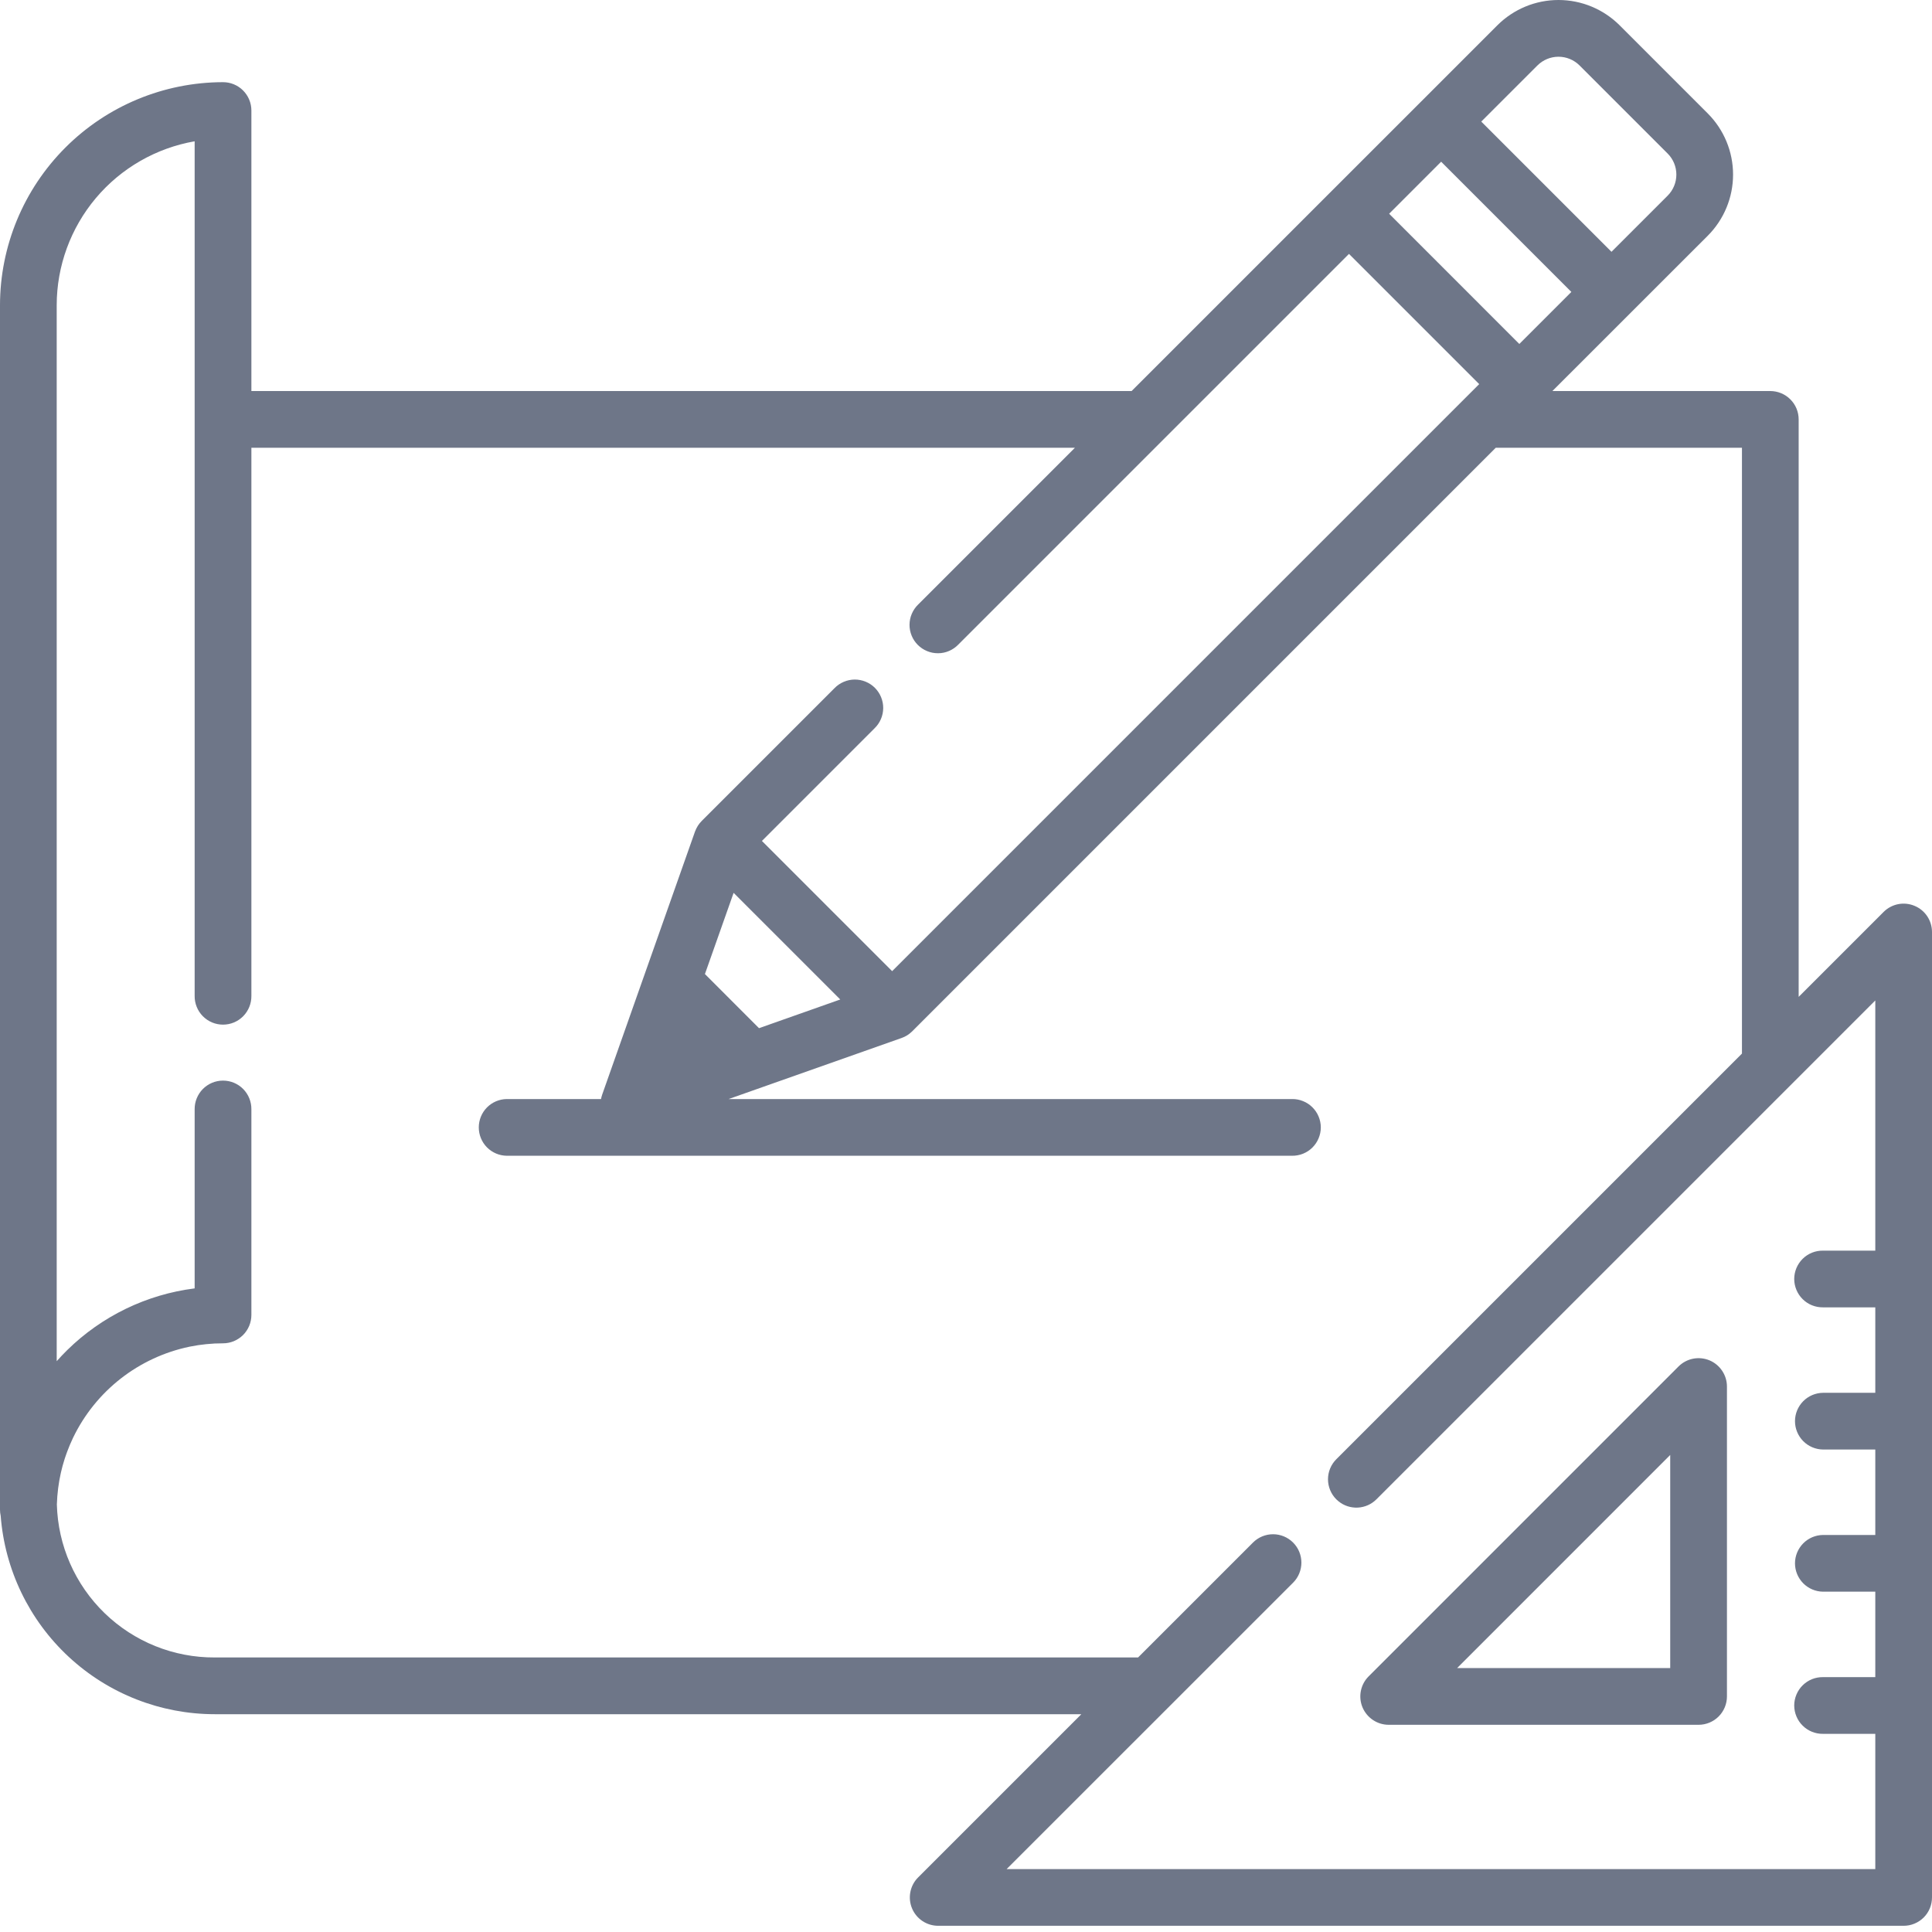 <?xml version="1.0" encoding="UTF-8"?> <svg xmlns="http://www.w3.org/2000/svg" width="60" height="60" viewBox="0 0 60 60" fill="none"> <g clip-path="url(#clip0_773_504)"> <path d="M53.088 42.246C52.927 42.18 52.75 42.162 52.579 42.196C52.408 42.23 52.251 42.314 52.128 42.437L42.504 52.061C42.381 52.184 42.297 52.341 42.263 52.512C42.229 52.683 42.246 52.86 42.313 53.021C42.38 53.182 42.493 53.319 42.638 53.416C42.782 53.513 42.953 53.565 43.127 53.565H52.751C52.867 53.565 52.981 53.542 53.088 53.498C53.195 53.453 53.292 53.389 53.374 53.307C53.456 53.225 53.52 53.128 53.565 53.021C53.609 52.914 53.632 52.8 53.632 52.684V43.06C53.632 42.886 53.58 42.715 53.483 42.571C53.386 42.426 53.249 42.313 53.088 42.246ZM45.253 51.803L51.87 45.185V51.803L45.253 51.803Z" fill="#6E7688"></path> <path d="M59.456 28.131C59.295 28.064 59.118 28.046 58.947 28.08C58.777 28.114 58.62 28.198 58.497 28.321L55.859 30.959V13.025C55.859 12.91 55.836 12.795 55.792 12.688C55.748 12.582 55.683 12.484 55.601 12.403C55.52 12.321 55.422 12.256 55.316 12.212C55.209 12.167 55.094 12.145 54.978 12.144H48.211L50.668 9.688L50.669 9.687L53.036 7.321C53.539 6.817 53.822 6.134 53.822 5.422C53.822 4.71 53.539 4.027 53.036 3.523L50.299 0.786C49.795 0.283 49.112 0 48.4 0C47.688 0 47.005 0.283 46.502 0.786L44.134 3.154L41.272 6.015L35.143 12.144H7.807V3.432C7.807 3.199 7.714 2.975 7.549 2.81C7.384 2.644 7.16 2.552 6.926 2.552C5.09 2.554 3.329 3.284 2.031 4.583C0.732 5.881 0.002 7.642 0 9.478L0 46.883C8.41255e-05 46.947 0.007 47.01 0.021 47.072C0.149 48.749 0.905 50.315 2.138 51.458C3.371 52.601 4.99 53.236 6.671 53.236H33.582L28.514 58.304C28.39 58.427 28.306 58.584 28.273 58.755C28.239 58.926 28.256 59.103 28.323 59.264C28.389 59.425 28.502 59.562 28.647 59.659C28.792 59.756 28.962 59.807 29.136 59.807H59.119C59.235 59.807 59.349 59.785 59.456 59.74C59.563 59.696 59.66 59.631 59.742 59.55C59.824 59.468 59.889 59.371 59.933 59.264C59.977 59.157 60 59.042 60 58.927V28.944C60 28.77 59.948 28.6 59.852 28.455C59.755 28.31 59.617 28.197 59.456 28.131ZM47.747 2.032C47.921 1.859 48.156 1.762 48.401 1.762C48.645 1.762 48.88 1.859 49.054 2.032L51.791 4.769C51.964 4.942 52.061 5.177 52.061 5.422C52.061 5.667 51.964 5.902 51.791 6.076L50.046 7.82L46.002 3.776L47.747 2.032ZM44.756 5.022L48.8 9.066L47.184 10.682L43.141 6.638L44.756 5.022ZM58.239 38.84H56.614C56.498 38.838 56.382 38.86 56.273 38.903C56.165 38.947 56.067 39.011 55.984 39.093C55.901 39.175 55.835 39.273 55.79 39.38C55.745 39.488 55.721 39.604 55.721 39.72C55.721 39.837 55.745 39.952 55.79 40.06C55.835 40.168 55.901 40.265 55.984 40.347C56.067 40.429 56.165 40.494 56.273 40.537C56.382 40.581 56.498 40.602 56.614 40.601H58.239V43.255H56.614C56.383 43.258 56.162 43.352 55.999 43.517C55.837 43.682 55.745 43.904 55.745 44.135C55.745 44.367 55.837 44.589 55.999 44.754C56.162 44.919 56.383 45.013 56.614 45.016H58.239V47.67H56.614C56.383 47.673 56.162 47.767 55.999 47.932C55.837 48.097 55.745 48.319 55.745 48.55C55.745 48.782 55.837 49.004 55.999 49.169C56.162 49.334 56.383 49.428 56.614 49.431H58.239V52.085H56.614C56.498 52.083 56.382 52.105 56.273 52.148C56.165 52.192 56.067 52.257 55.984 52.338C55.901 52.42 55.835 52.518 55.79 52.626C55.745 52.733 55.721 52.849 55.721 52.965C55.721 53.082 55.745 53.198 55.79 53.305C55.835 53.413 55.901 53.511 55.984 53.592C56.067 53.674 56.165 53.739 56.273 53.782C56.382 53.826 56.498 53.848 56.614 53.846H58.239V58.046H31.262L40.159 49.151C40.324 48.986 40.416 48.762 40.416 48.528C40.416 48.294 40.324 48.071 40.158 47.905C39.993 47.74 39.769 47.647 39.536 47.647C39.302 47.647 39.078 47.74 38.913 47.905L35.344 51.474H6.671C5.395 51.481 4.167 50.987 3.25 50.099C2.333 49.211 1.8 47.999 1.766 46.723C1.771 46.556 1.784 46.39 1.805 46.226V46.223C1.815 46.145 1.827 46.068 1.84 45.991C1.842 45.982 1.843 45.973 1.845 45.964C1.857 45.896 1.871 45.827 1.886 45.759C1.89 45.74 1.895 45.721 1.899 45.702C1.913 45.645 1.927 45.587 1.942 45.53C1.951 45.499 1.959 45.469 1.969 45.438C1.982 45.393 1.995 45.348 2.009 45.304C2.023 45.26 2.039 45.216 2.054 45.172C2.065 45.142 2.075 45.111 2.087 45.081C2.108 45.023 2.131 44.965 2.155 44.909C2.161 44.893 2.168 44.876 2.175 44.86C2.205 44.79 2.236 44.72 2.269 44.651L2.273 44.643C2.618 43.929 3.123 43.304 3.747 42.815C4.372 42.327 5.1 41.988 5.876 41.825L5.889 41.822C5.962 41.807 6.036 41.794 6.11 41.783C6.122 41.781 6.134 41.778 6.147 41.776C6.214 41.766 6.281 41.758 6.349 41.751C6.368 41.749 6.387 41.746 6.406 41.744C6.472 41.737 6.537 41.733 6.603 41.729C6.624 41.727 6.645 41.725 6.666 41.724C6.752 41.72 6.839 41.718 6.926 41.718C7.042 41.718 7.156 41.695 7.263 41.651C7.37 41.606 7.467 41.541 7.549 41.46C7.631 41.378 7.695 41.281 7.74 41.174C7.784 41.067 7.807 40.953 7.807 40.837V34.452C7.808 34.335 7.787 34.219 7.743 34.111C7.7 34.003 7.635 33.904 7.553 33.821C7.471 33.738 7.374 33.672 7.266 33.627C7.158 33.582 7.043 33.559 6.926 33.559C6.809 33.559 6.694 33.582 6.586 33.627C6.479 33.672 6.381 33.738 6.299 33.821C6.217 33.904 6.153 34.003 6.109 34.111C6.065 34.219 6.044 34.335 6.045 34.452V40.012C4.553 40.2 3.163 40.873 2.09 41.926C1.975 42.038 1.867 42.154 1.761 42.273V9.478C1.762 8.262 2.193 7.084 2.976 6.153C3.76 5.222 4.847 4.597 6.045 4.388V30.928C6.044 31.045 6.065 31.161 6.109 31.269C6.152 31.377 6.217 31.476 6.299 31.559C6.381 31.642 6.479 31.708 6.586 31.753C6.694 31.798 6.809 31.821 6.926 31.821C7.043 31.821 7.158 31.798 7.266 31.753C7.373 31.708 7.471 31.642 7.553 31.559C7.635 31.476 7.699 31.377 7.743 31.269C7.787 31.161 7.808 31.045 7.807 30.928V13.906H33.382L28.513 18.775C28.429 18.857 28.363 18.954 28.317 19.061C28.271 19.168 28.247 19.284 28.246 19.4C28.245 19.517 28.268 19.633 28.312 19.741C28.356 19.849 28.422 19.947 28.504 20.029C28.587 20.112 28.685 20.177 28.793 20.221C28.901 20.266 29.016 20.288 29.133 20.287C29.25 20.287 29.365 20.263 29.472 20.217C29.58 20.171 29.677 20.104 29.758 20.021L36.13 13.649L41.894 7.885L45.938 11.929L45.463 12.403L45.462 12.404L27.706 30.16L23.662 26.116L27.162 22.616C27.246 22.535 27.312 22.438 27.358 22.33C27.404 22.223 27.428 22.108 27.429 21.991C27.43 21.874 27.407 21.759 27.363 21.651C27.319 21.543 27.253 21.445 27.171 21.362C27.088 21.279 26.99 21.214 26.882 21.17C26.774 21.126 26.659 21.103 26.542 21.104C26.425 21.105 26.31 21.129 26.203 21.175C26.095 21.221 25.998 21.287 25.917 21.371L21.794 25.494C21.772 25.516 21.751 25.539 21.732 25.563C21.725 25.571 21.719 25.579 21.713 25.588C21.701 25.604 21.689 25.621 21.677 25.638C21.671 25.648 21.665 25.659 21.659 25.669C21.649 25.686 21.64 25.702 21.631 25.719C21.626 25.73 21.62 25.741 21.615 25.752C21.607 25.768 21.6 25.787 21.593 25.804C21.591 25.81 21.587 25.816 21.585 25.822L19.869 30.683L18.7 33.998C18.685 34.042 18.674 34.087 18.665 34.132H15.737C15.506 34.135 15.285 34.229 15.122 34.394C14.96 34.559 14.869 34.781 14.869 35.013C14.869 35.244 14.96 35.466 15.122 35.631C15.285 35.796 15.506 35.89 15.737 35.893H40.126C40.242 35.895 40.358 35.873 40.466 35.83C40.575 35.786 40.673 35.722 40.756 35.64C40.839 35.558 40.905 35.46 40.95 35.352C40.995 35.245 41.019 35.129 41.019 35.013C41.019 34.896 40.995 34.781 40.95 34.673C40.905 34.565 40.839 34.468 40.756 34.386C40.673 34.304 40.575 34.239 40.466 34.196C40.358 34.152 40.242 34.13 40.126 34.132H22.628L27.999 32.236C28.004 32.234 28.008 32.232 28.012 32.231C28.033 32.223 28.054 32.214 28.074 32.205C28.082 32.201 28.09 32.198 28.098 32.194C28.119 32.183 28.14 32.172 28.16 32.16C28.167 32.156 28.174 32.152 28.18 32.148C28.201 32.134 28.222 32.119 28.242 32.104C28.247 32.1 28.252 32.096 28.257 32.092C28.282 32.072 28.306 32.051 28.329 32.029L46.451 13.906H54.098V32.72L41.5 45.318C41.335 45.483 41.242 45.707 41.242 45.94C41.242 46.174 41.335 46.398 41.5 46.563C41.522 46.584 41.544 46.604 41.567 46.623C41.736 46.761 41.95 46.831 42.168 46.82C42.386 46.809 42.592 46.717 42.746 46.563L58.239 31.07L58.239 38.84ZM26.095 31.04L23.572 31.931L21.892 30.25L22.783 27.728L26.095 31.04Z" fill="#6E7688"></path> </g> <defs> <clipPath id="clip0_773_504"> <rect width="60" height="59.807" fill="white"></rect> </clipPath> </defs> </svg> 